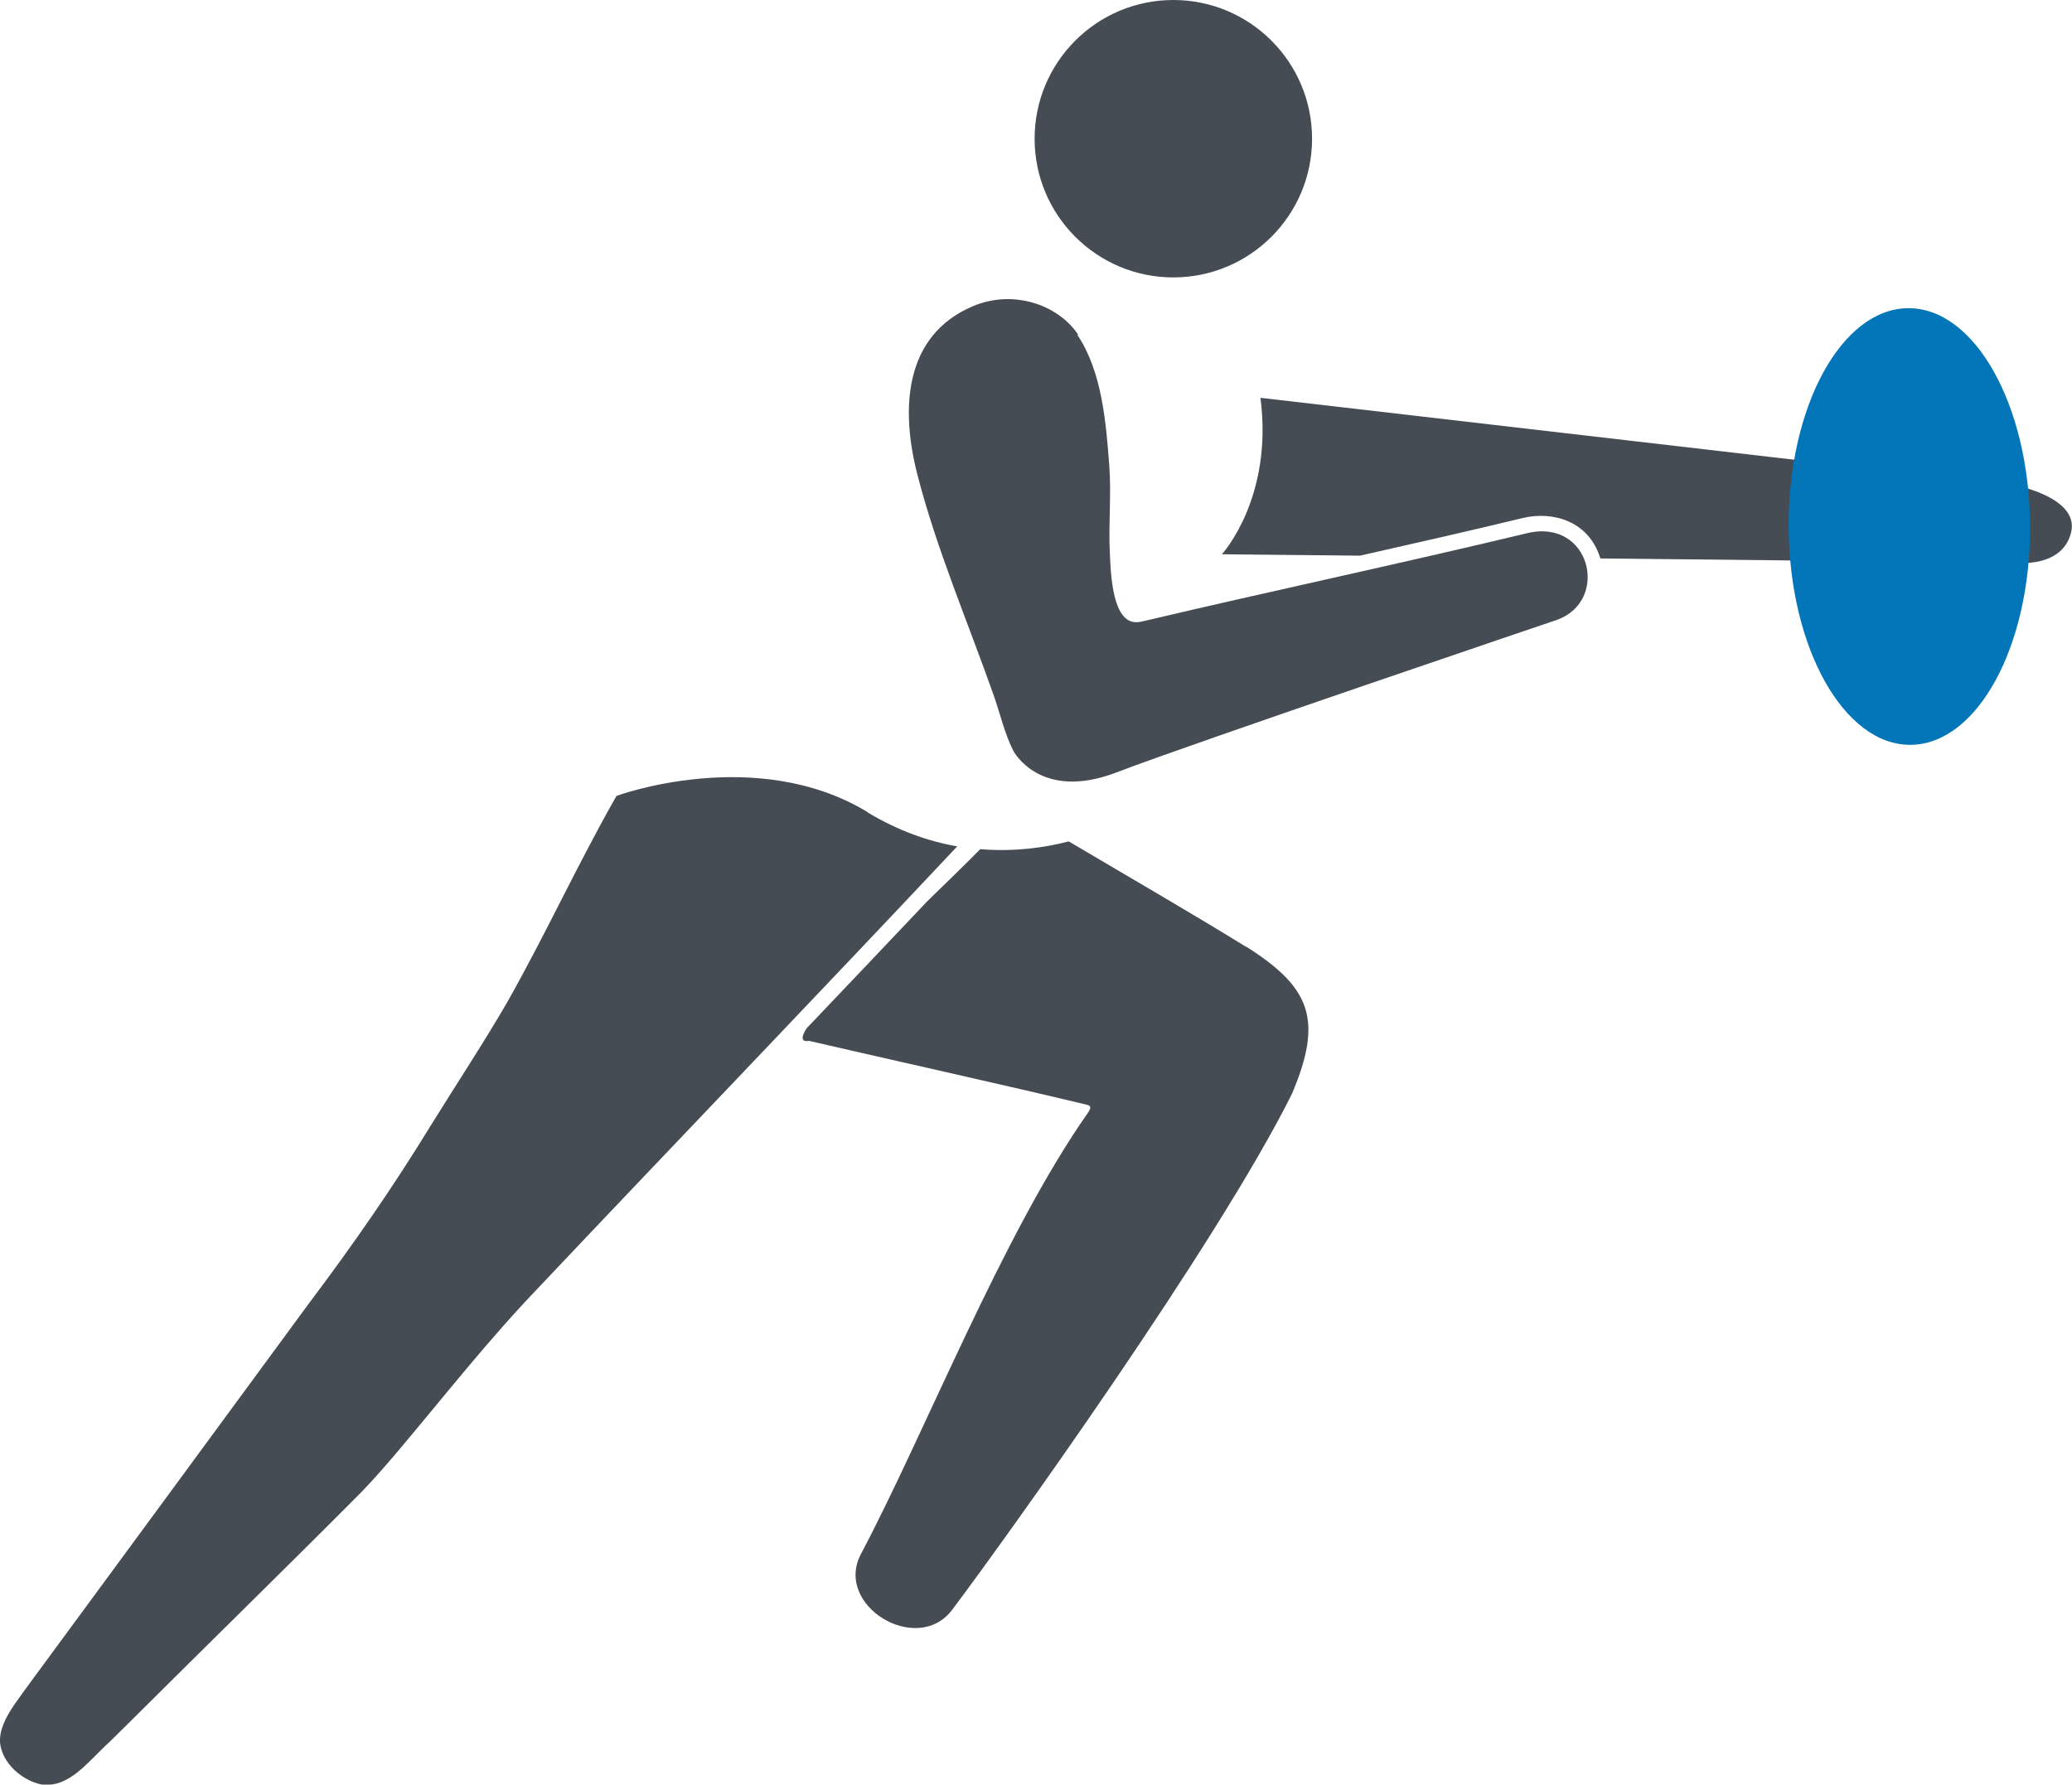 <?xml version="1.0" encoding="UTF-8"?> <svg xmlns="http://www.w3.org/2000/svg" version="1.1" viewBox="0 0 746.8 643.3"><defs><style> .cls-1 { fill: #0276b8; } .cls-2 { fill: #454c53; } .cls-3 { fill: #454c53; fill-rule: evenodd; } </style></defs><g><g id="Layer_1"><g id="Layer_1-2" data-name="Layer_1"><circle class="cls-2" cx="422.9" cy="50" r="50"></circle></g><path class="cls-2" d="M449.1,341.3c-19.4-12-43.3-25.8-63.9-38-8.8,2.3-19.8,3.8-31.9,2.8-4.7,4.8-11.6,11.5-19.2,18.9-14.4,15.2-28.9,30.5-43.4,45.7-2,3.2-2,5,.9,4.5,17.9,4.2,74,16.7,100.4,23.1,1.7.5.8,1.8,0,3-30.7,43.8-58.5,115-81.7,158.9-9.8,18.6,20.2,36.7,32.8,20.2,19.4-25.8,95.7-132.1,122.6-186.2,11.2-26.6,6.8-38.2-16.6-53Z"></path><path class="cls-2" d="M312.8,292.8c-40.3-24.5-90.6-5.9-90.6-5.9-13.7,24-25.8,50.4-39.4,74.4-8.4,14.5-18.3,29.5-27.4,44.2-14.1,23-28.3,43.4-44.1,64.4-31.1,42.4-69,93.9-99.8,135.8-4.7,6.5-8.4,11.1-10.2,15.7-.9,2.1-1.4,4.4-1.3,6.7h0c.7,7.5,8,13.8,15.1,15.2,10,1.1,16.3-8,24.6-15.6,2.5-2.5,5-4.9,7.6-7.5,27.6-27.5,60-59.2,83.2-82.6,4.5-4.7,7.8-8.5,12.5-14,17.5-20.7,32.5-40.1,51.8-60.2,48.1-50.9,100.4-105.3,150.2-158.3-10.3-1.8-21.2-5.6-32.2-12.2Z"></path><path class="cls-3" d="M726.7,175l-272.4-31.6c4.7,36.2-13.9,56.4-13.9,56.4l49.8.5c19.5-4.4,39.3-8.9,58.8-13.6,10.5-2.5,23.7,1,27.8,14.6l151.5,1.6s15.3,1.3,18.2-11.1c2.9-12.4-19.9-16.8-19.9-16.8Z"></path><path class="cls-3" d="M388.5,120.5c-7.4-10.9-23.6-16.2-37.9-10.1-24.9,10.6-25.9,37.1-20.1,60.1,6.9,27.1,18.3,53.6,27.6,80,2.3,6.5,4,14,7.1,20.1,0,0,9.5,18.5,37.3,7.8,27.9-10.7,158.8-55,158.8-55,19-7,11.9-36.7-10.9-31.2-45.8,11-92,20.8-137.8,31.6-1.5.4-3.1.7-4.6.3-7.5-2-7.7-19.3-8-25-.5-10.5.6-21-.2-31.4-1.2-15.6-2.6-33.7-11.5-47h.2Z"></path><ellipse class="cls-1" cx="688.3" cy="189.3" rx="43.5" ry="78.7" transform="translate(-1.1 4.1) rotate(-.3)"></ellipse></g></g></svg> 